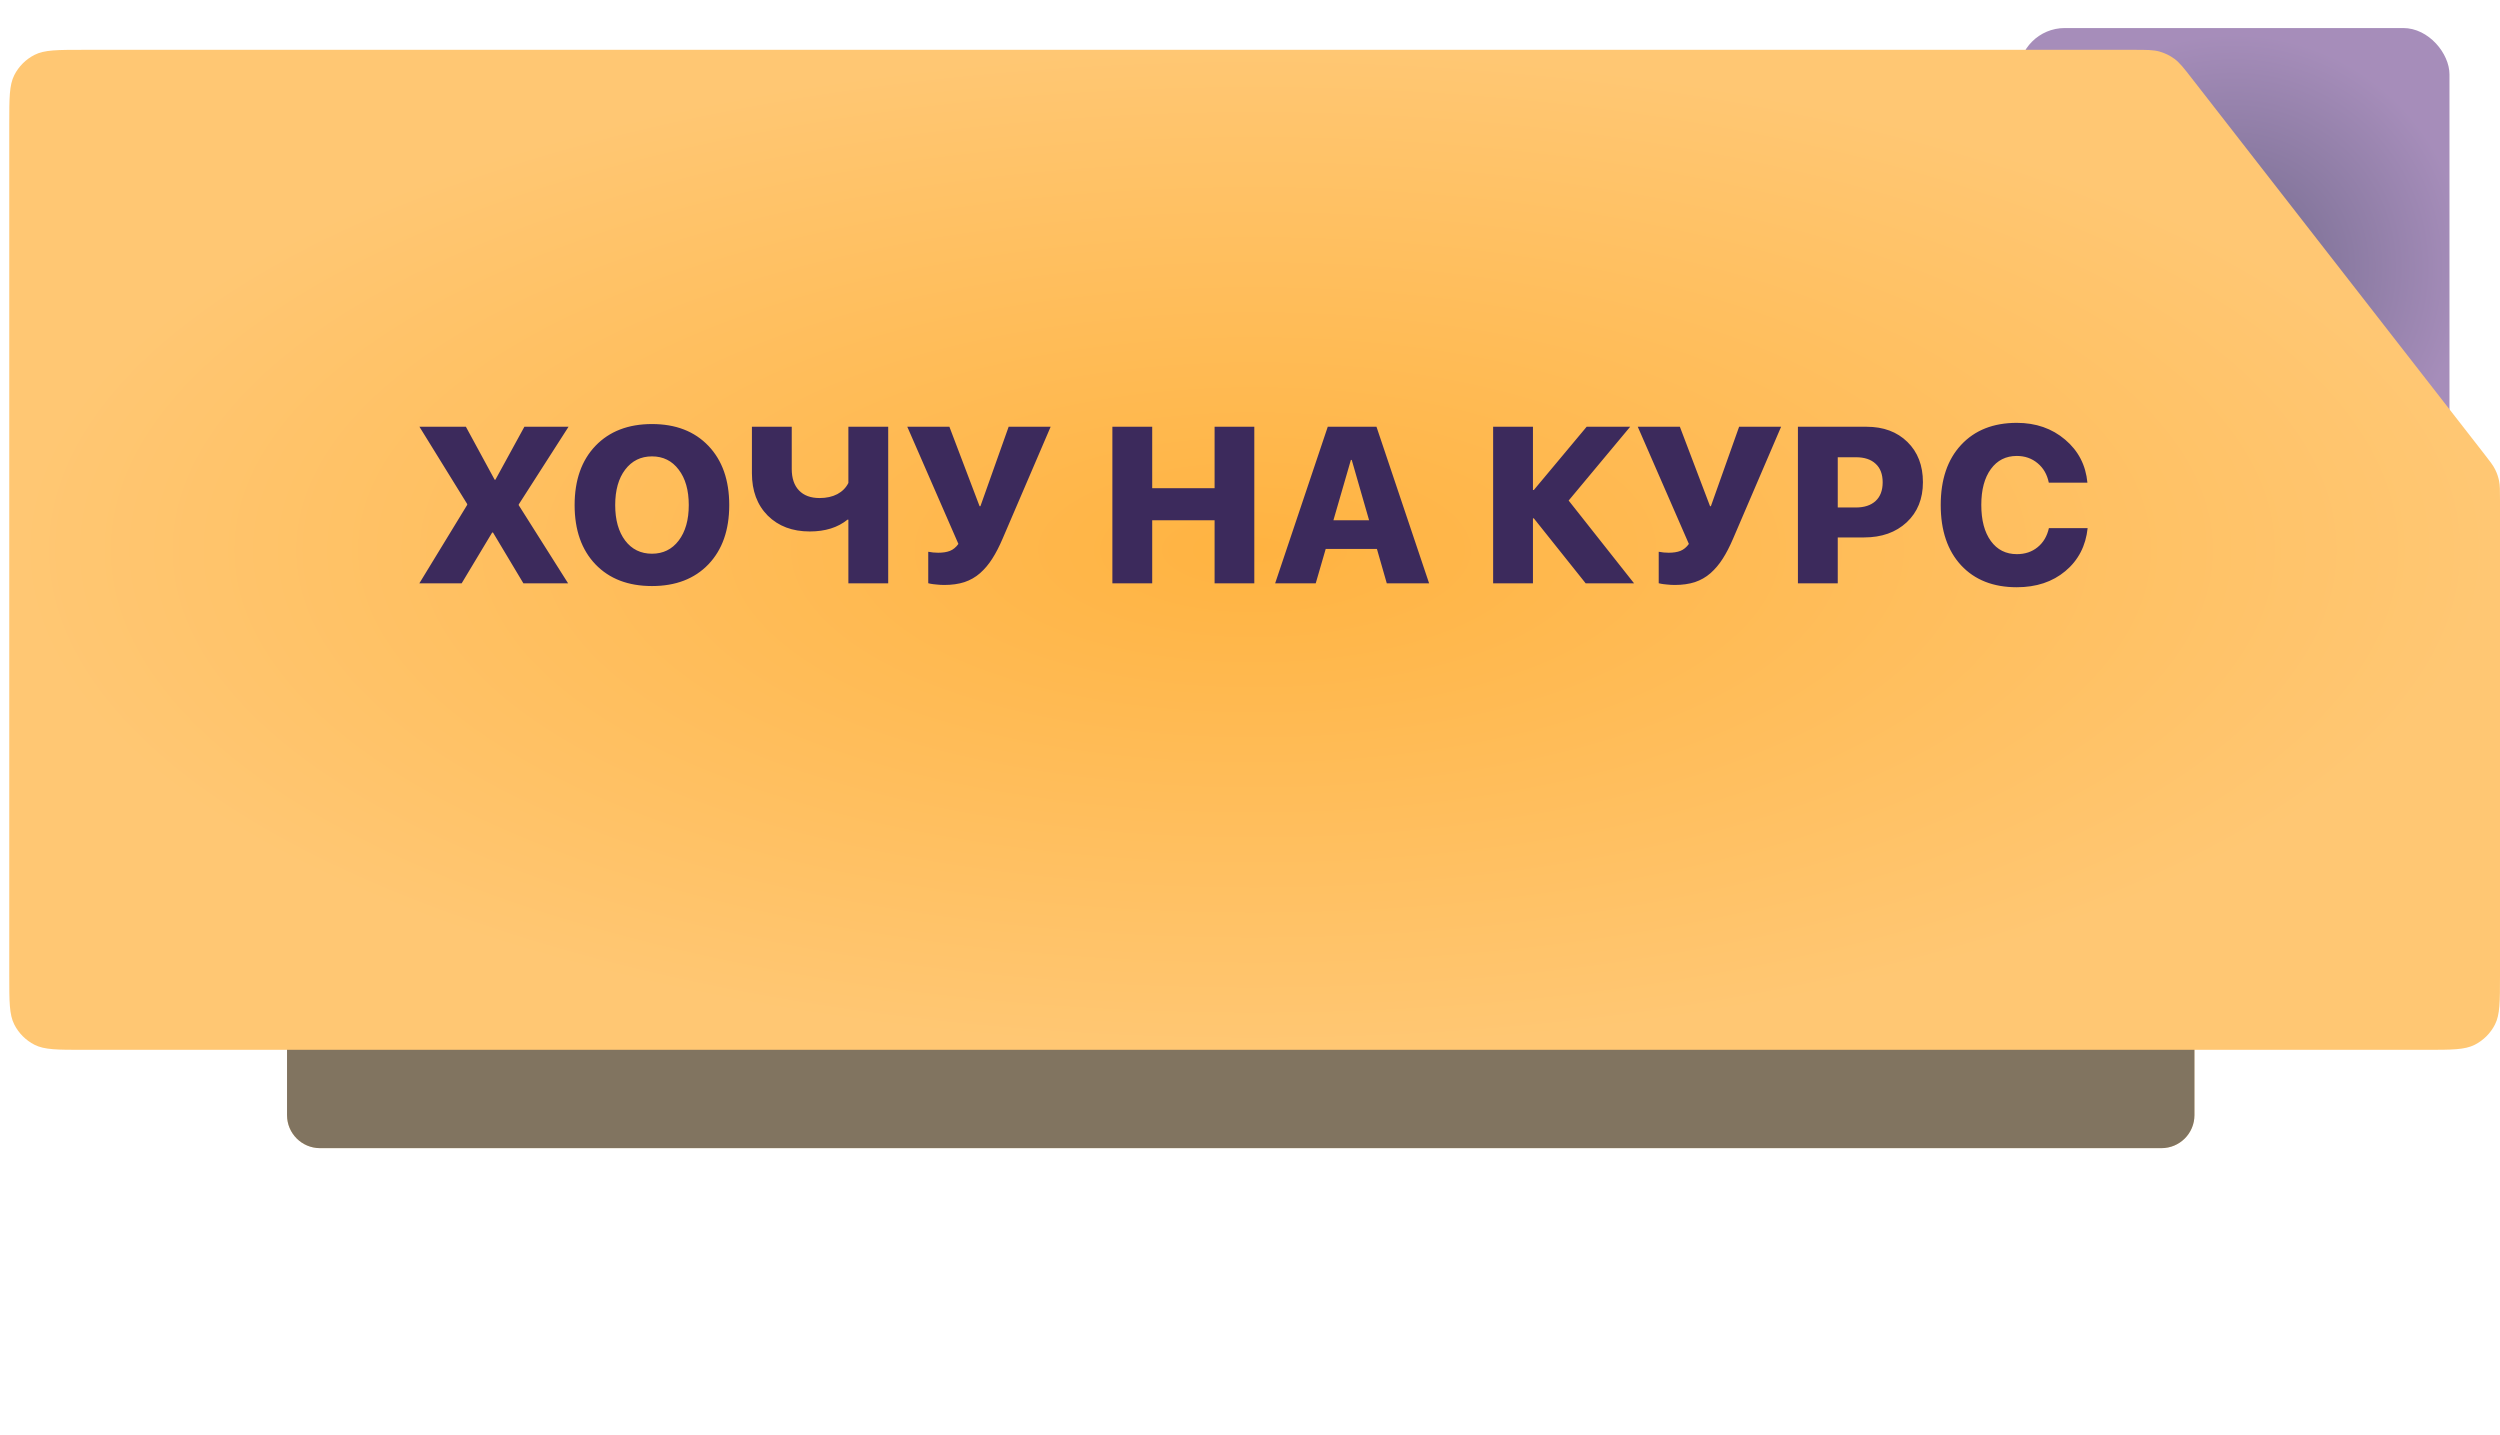 <?xml version="1.0" encoding="UTF-8"?> <svg xmlns="http://www.w3.org/2000/svg" width="270" height="155" viewBox="0 0 270 155" fill="none"> <rect x="218" y="3.028" width="46.543" height="46.56" rx="5" fill="url(#paint0_radial_223_867)" fill-opacity="0.8"></rect> <g opacity="0.7" filter="url(#filter0_f_223_867)"> <path d="M237 120.438C237 122.405 235.405 124 233.438 124H34.562C32.595 124 31 122.405 31 120.438V38.562C31 36.595 32.595 35 34.562 35H207.856C208.999 35 210.072 35.548 210.742 36.474L236.324 71.836C236.763 72.444 237 73.174 237 73.924V120.438Z" fill="url(#paint1_radial_223_867)"></path> <path d="M237 120.438C237 122.405 235.405 124 233.438 124H34.562C32.595 124 31 122.405 31 120.438V38.562C31 36.595 32.595 35 34.562 35H207.856C208.999 35 210.072 35.548 210.742 36.474L236.324 71.836C236.763 72.444 237 73.174 237 73.924V120.438Z" fill="black" fill-opacity="0.7"></path> </g> <g filter="url(#filter1_d_223_867)"> <path d="M270 100C270 102.8 270 104.2 269.455 105.27C268.976 106.211 268.211 106.976 267.27 107.455C266.2 108 264.8 108 262 108H9C6.2 108 4.8 108 3.73 107.455C2.789 106.976 2.024 106.211 1.545 105.27C1 104.2 1 102.8 1 100V8C1 5.2 1 3.8 1.545 2.73C2.024 1.789 2.789 1.024 3.73 0.545C4.8 0 6.2 0 9 0H230.408C231.843 0 232.561 0 233.222 0.185C233.807 0.349 234.358 0.618 234.847 0.979C235.399 1.387 235.839 1.953 236.721 3.086L268.313 43.666C268.938 44.47 269.251 44.872 269.473 45.317C269.671 45.712 269.815 46.132 269.902 46.565C270 47.053 270 47.562 270 48.581V100Z" fill="url(#paint2_radial_223_867)"></path> </g> <path d="M45.289 63L50.457 54.527V54.434L45.301 46.09H50.316L53.422 51.809H53.504L56.633 46.09H61.402L56.023 54.48V54.562L61.355 63H56.527L53.246 57.516H53.152L49.859 63H45.289ZM64.309 48.152C65.816 46.582 67.852 45.797 70.414 45.797C72.977 45.797 75.008 46.582 76.508 48.152C78.008 49.723 78.758 51.855 78.758 54.551C78.758 57.246 78.008 59.379 76.508 60.949C75.008 62.512 72.977 63.293 70.414 63.293C67.844 63.293 65.809 62.512 64.309 60.949C62.809 59.379 62.059 57.246 62.059 54.551C62.059 51.855 62.809 49.723 64.309 48.152ZM73.297 50.719C72.578 49.766 71.617 49.289 70.414 49.289C69.211 49.289 68.246 49.766 67.519 50.719C66.801 51.664 66.441 52.941 66.441 54.551C66.441 56.152 66.801 57.43 67.519 58.383C68.238 59.328 69.203 59.801 70.414 59.801C71.617 59.801 72.578 59.328 73.297 58.383C74.023 57.43 74.387 56.152 74.387 54.551C74.387 52.941 74.023 51.664 73.297 50.719ZM95.926 63H91.625V56.121H91.531C90.484 56.973 89.125 57.398 87.453 57.398C85.578 57.398 84.066 56.828 82.918 55.688C81.777 54.539 81.207 53.012 81.207 51.105V46.09H85.508V50.648C85.508 51.648 85.769 52.422 86.293 52.969C86.816 53.516 87.559 53.789 88.519 53.789C89.254 53.789 89.891 53.648 90.43 53.367C90.969 53.078 91.367 52.676 91.625 52.16V46.09H95.926V63ZM101.984 63.176C101.711 63.176 101.434 63.16 101.152 63.129C100.871 63.105 100.656 63.078 100.508 63.047C100.359 63.016 100.273 62.996 100.25 62.988V59.59C100.602 59.66 100.961 59.695 101.328 59.695C101.828 59.695 102.25 59.629 102.594 59.496C102.945 59.355 103.25 59.105 103.508 58.746L97.988 46.09H102.535L105.793 54.668H105.887L108.934 46.09H113.469L108.289 58.16C107.922 59.02 107.547 59.746 107.164 60.34C106.789 60.934 106.352 61.453 105.852 61.898C105.352 62.336 104.785 62.66 104.152 62.871C103.52 63.074 102.797 63.176 101.984 63.176ZM135.465 63H131.176V56.191H124.438V63H120.137V46.09H124.438V52.723H131.176V46.09H135.465V63ZM149.773 63L148.707 59.285H143.176L142.098 63H137.715L143.398 46.09H148.66L154.344 63H149.773ZM145.895 49.676L144.008 56.191H147.863L145.988 49.676H145.895ZM169.414 54.059L176.48 63H171.254L165.652 55.98H165.559V63H161.258V46.09H165.559V52.922H165.652L171.359 46.09H176.059L169.414 54.059ZM180.875 63.176C180.602 63.176 180.324 63.16 180.043 63.129C179.762 63.105 179.547 63.078 179.398 63.047C179.25 63.016 179.164 62.996 179.141 62.988V59.59C179.492 59.66 179.852 59.695 180.219 59.695C180.719 59.695 181.141 59.629 181.484 59.496C181.836 59.355 182.141 59.105 182.398 58.746L176.879 46.09H181.426L184.684 54.668H184.777L187.824 46.09H192.359L187.18 58.16C186.812 59.02 186.438 59.746 186.055 60.34C185.68 60.934 185.242 61.453 184.742 61.898C184.242 62.336 183.676 62.66 183.043 62.871C182.41 63.074 181.688 63.176 180.875 63.176ZM194.176 46.09H201.594C203.414 46.09 204.883 46.637 206 47.73C207.117 48.824 207.676 50.273 207.676 52.078C207.676 53.875 207.09 55.32 205.918 56.414C204.746 57.5 203.215 58.043 201.324 58.043H198.477V63H194.176V46.09ZM198.477 49.383V54.809H200.422C201.344 54.809 202.059 54.574 202.566 54.105C203.074 53.637 203.328 52.965 203.328 52.09C203.328 51.215 203.074 50.547 202.566 50.086C202.066 49.617 201.359 49.383 200.445 49.383H198.477ZM217.812 63.422C215.273 63.422 213.27 62.633 211.801 61.055C210.332 59.469 209.598 57.297 209.598 54.539C209.598 51.789 210.332 49.625 211.801 48.047C213.277 46.461 215.281 45.668 217.812 45.668C219.875 45.668 221.617 46.273 223.039 47.484C224.461 48.688 225.262 50.234 225.441 52.125H221.27C221.09 51.242 220.688 50.543 220.062 50.027C219.438 49.504 218.688 49.242 217.812 49.242C216.633 49.242 215.699 49.715 215.012 50.66C214.324 51.605 213.98 52.895 213.98 54.527C213.98 56.184 214.324 57.484 215.012 58.43C215.699 59.375 216.637 59.848 217.824 59.848C218.707 59.848 219.453 59.598 220.062 59.098C220.68 58.598 221.086 57.91 221.281 57.035H225.465C225.262 58.957 224.461 60.504 223.062 61.676C221.672 62.84 219.922 63.422 217.812 63.422Z" fill="#3C2A5C"></path> <defs> <filter id="filter0_f_223_867" x="0" y="4" width="268" height="151" filterUnits="userSpaceOnUse" color-interpolation-filters="sRGB"> <feFlood flood-opacity="0" result="BackgroundImageFix"></feFlood> <feBlend mode="normal" in="SourceGraphic" in2="BackgroundImageFix" result="shape"></feBlend> <feGaussianBlur stdDeviation="15.5" result="effect1_foregroundBlur_223_867"></feGaussianBlur> </filter> <filter id="filter1_d_223_867" x="1" y="0" width="269" height="113.381" filterUnits="userSpaceOnUse" color-interpolation-filters="sRGB"> <feFlood flood-opacity="0" result="BackgroundImageFix"></feFlood> <feColorMatrix in="SourceAlpha" type="matrix" values="0 0 0 0 0 0 0 0 0 0 0 0 0 0 0 0 0 0 127 0" result="hardAlpha"></feColorMatrix> <feOffset dy="5.381"></feOffset> <feComposite in2="hardAlpha" operator="out"></feComposite> <feColorMatrix type="matrix" values="0 0 0 0 0.733 0 0 0 0 0.529 0 0 0 0 0.22 0 0 0 1 0"></feColorMatrix> <feBlend mode="normal" in2="BackgroundImageFix" result="effect1_dropShadow_223_867"></feBlend> <feBlend mode="normal" in="SourceGraphic" in2="effect1_dropShadow_223_867" result="shape"></feBlend> </filter> <radialGradient id="paint0_radial_223_867" cx="0" cy="0" r="1" gradientUnits="userSpaceOnUse" gradientTransform="translate(241.272 28.862) rotate(90) scale(25.299 25.29)"> <stop stop-color="#504571"></stop> <stop offset="1" stop-color="#9071A9"></stop> </radialGradient> <radialGradient id="paint1_radial_223_867" cx="0" cy="0" r="1" gradientUnits="userSpaceOnUse" gradientTransform="translate(134 79.5) rotate(90) scale(44.5 103)"> <stop offset="1" stop-color="#FFC061"></stop> </radialGradient> <radialGradient id="paint2_radial_223_867" cx="0" cy="0" r="1" gradientUnits="userSpaceOnUse" gradientTransform="translate(135.5 54) rotate(90) scale(54 134.5)"> <stop stop-color="#FFB341"></stop> <stop offset="1" stop-color="#FFC773"></stop> </radialGradient> </defs> </svg> 